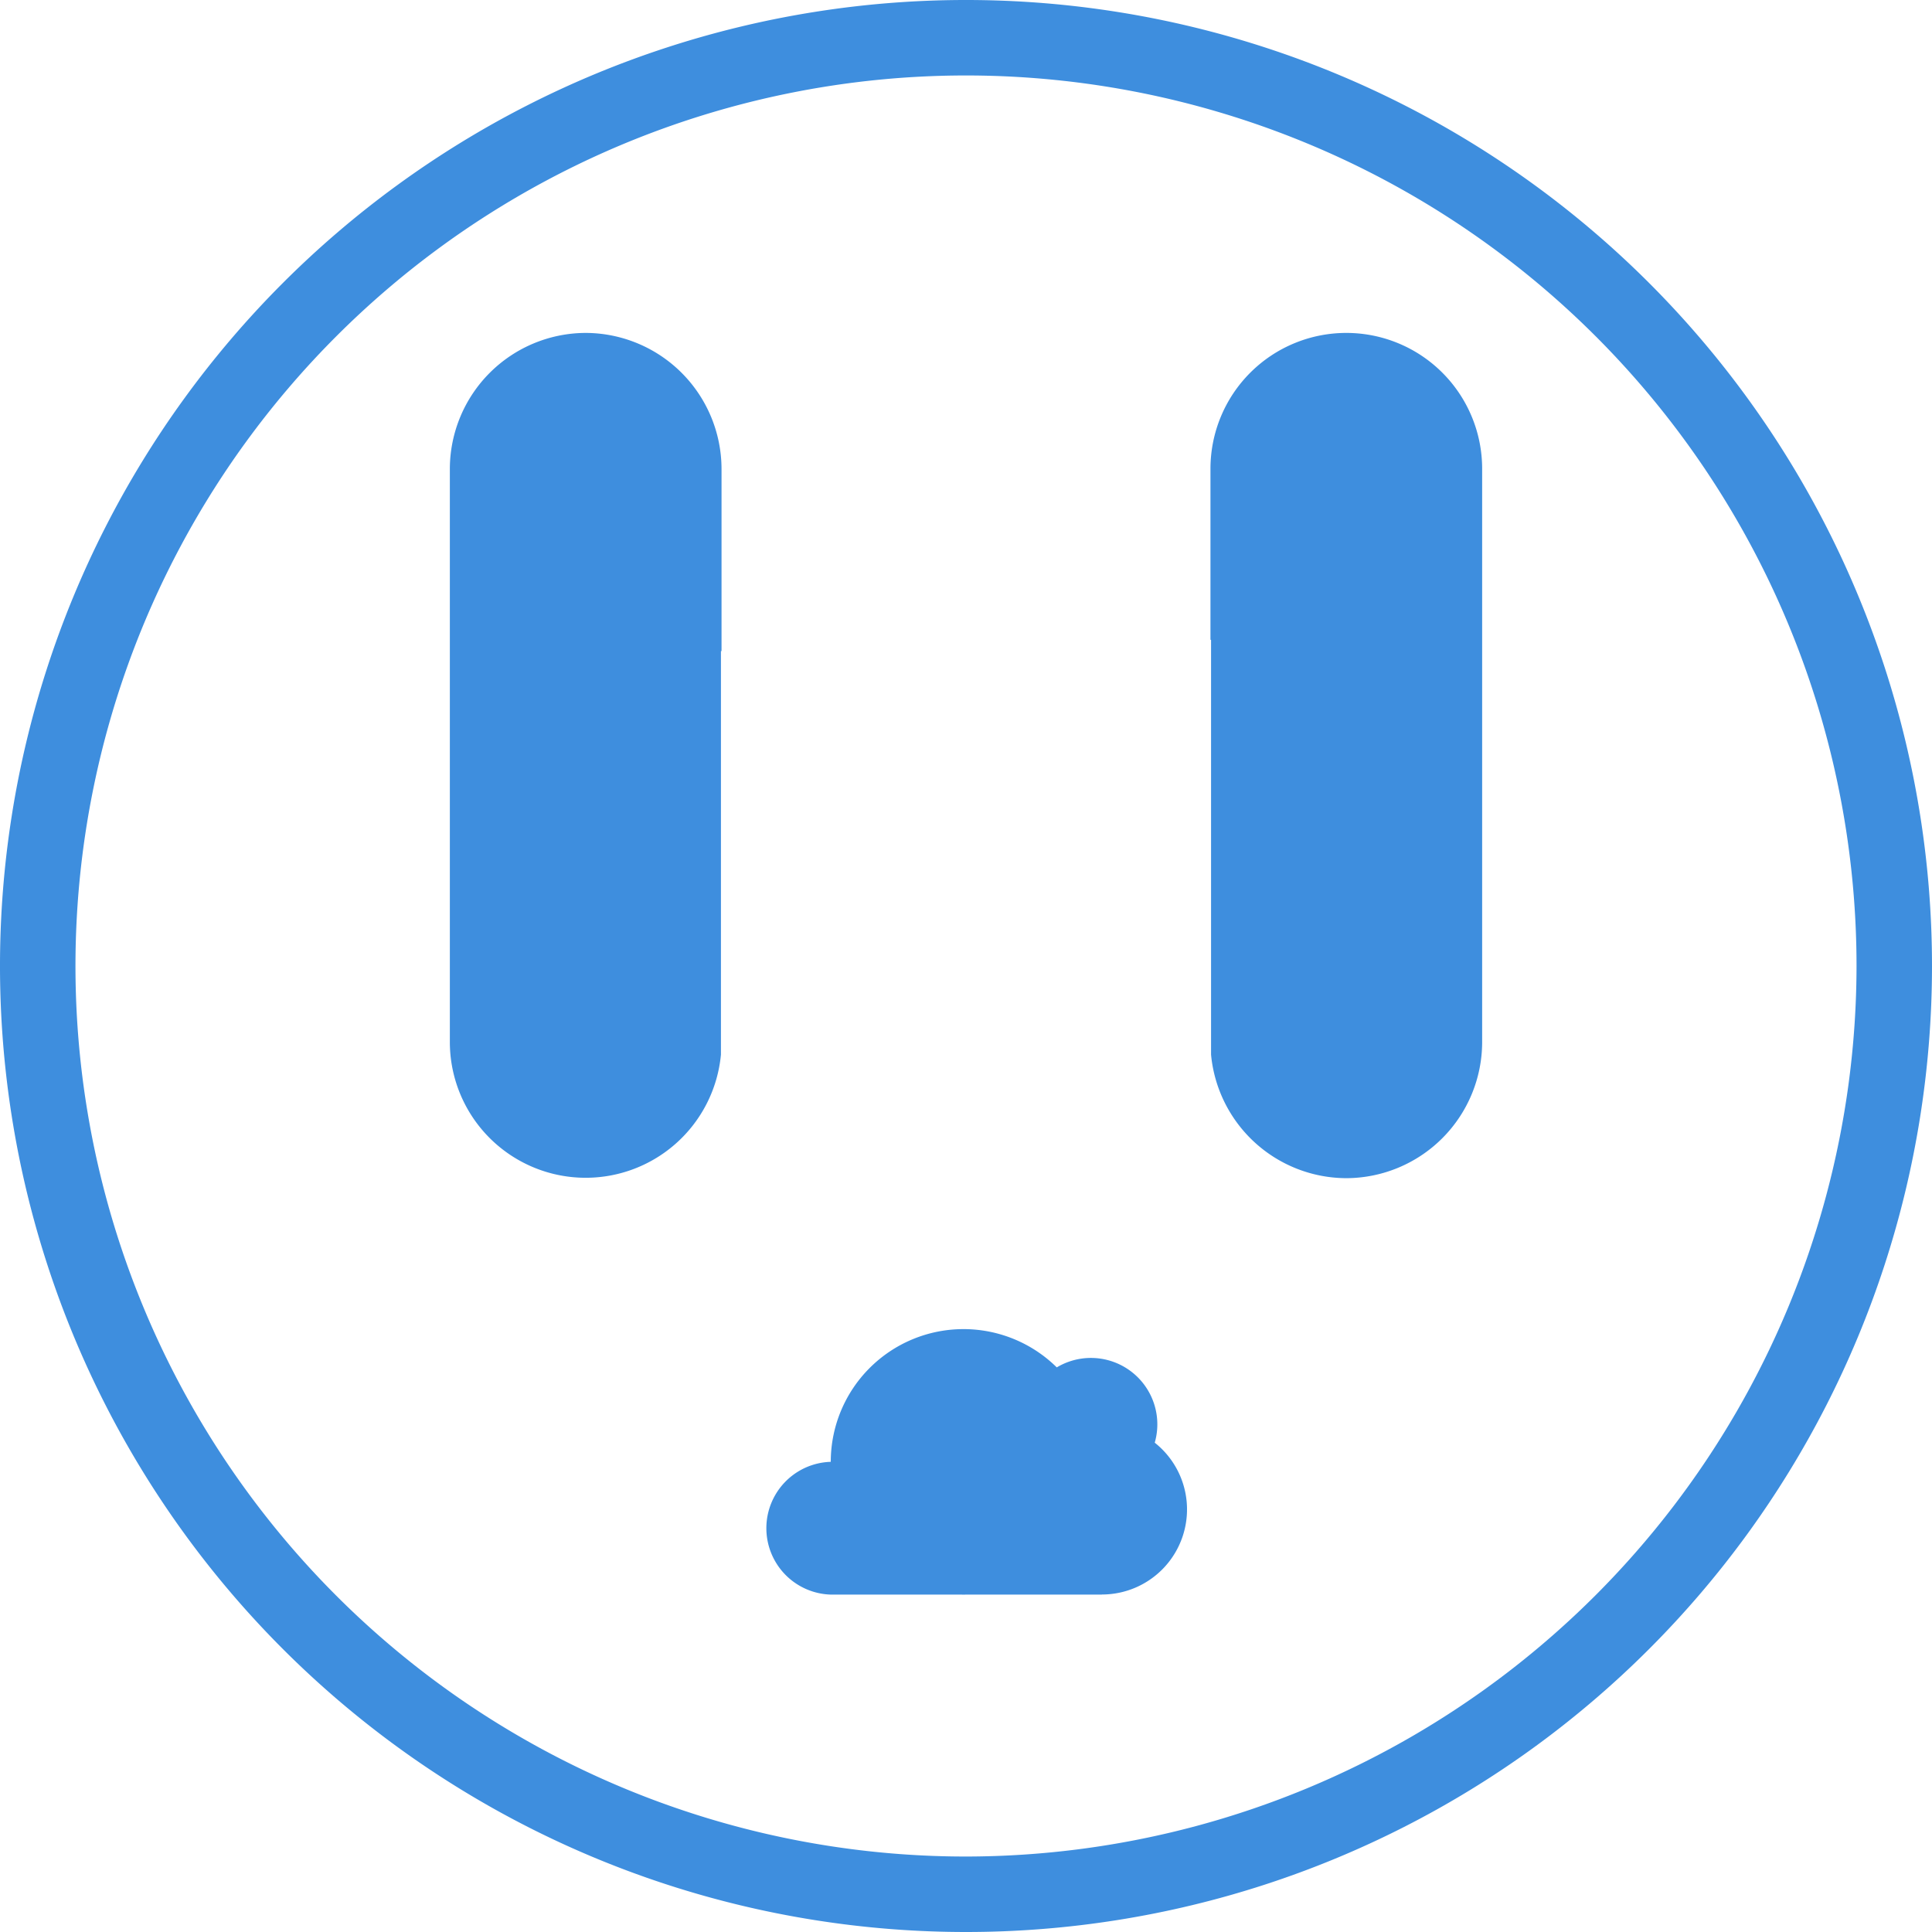 <svg xmlns="http://www.w3.org/2000/svg" viewBox="0 0 256 256"><defs><style>.a{fill:#3e8ede}</style></defs><path d="M128.193 0h-.386a128 128 0 1 0 .386 0M128 246a118 118 0 1 1 118-118 118.133 118.133 0 0 1-118 118" class="a"/><path d="M178.393 156.114a18.053 18.053 0 0 0 18-18v-76a18 18 0 0 0-36 0v22.664h.078v54.968a18.06 18.06 0 0 0 17.922 16.368m-100.786-112a18.053 18.053 0 0 0-18 18v76a18 18 0 0 0 35.921 1.631V86.278h.078V62.113a18.053 18.053 0 0 0-17.999-17.999m75.403 147.051a8.8 8.8 0 0 0-12.982-9.979 17.59 17.59 0 0 0-29.947 12.514 8.8 8.8 0 0 0 0 17.592h17.23c.121 0 .241.009.362.009s.241-.007.362-.009h17.975v-.012a11.275 11.275 0 0 0 7-20.115" class="a"/></svg>